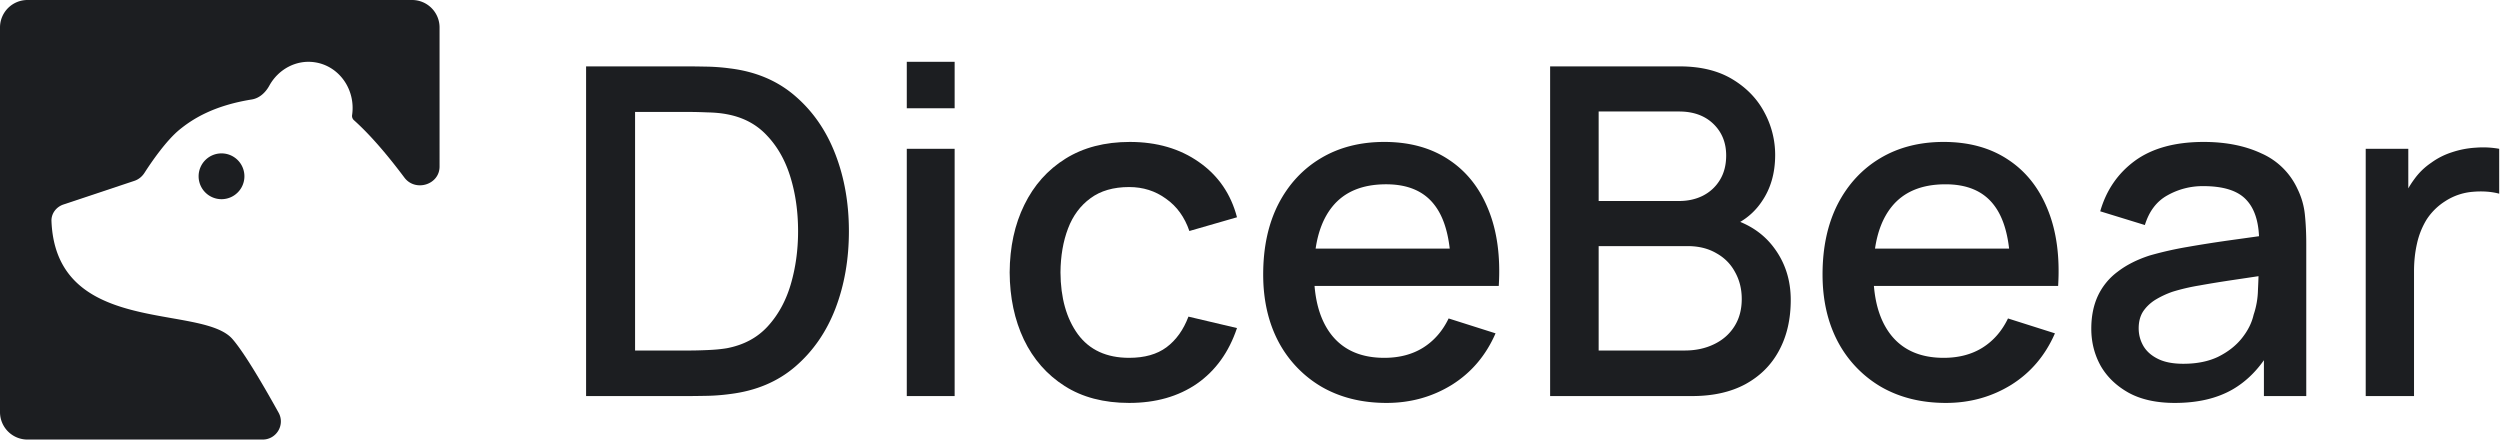 <svg xmlns="http://www.w3.org/2000/svg" width="182" height="32" fill="none"><script xmlns="" src="chrome-extension://hoklmmgfnpapgjgcpechhaamimifchmp/frame_ant/frame_ant.js"/>
  <path fill="#1C1E21" d="M2 0a2 2 0 0 0-2 2v28a2 2 0 0 0 2 2h17.12c1.008 0 1.65-1.076 1.161-1.958-1.316-2.37-2.573-4.461-3.364-5.366-.763-.87-2.478-1.173-4.426-1.516-3.813-.671-8.522-1.5-8.744-7.063-.022-.552.35-1.036.873-1.21l5.162-1.721c.302-.1.557-.306.73-.574.487-.758 1.576-2.357 2.571-3.165.942-.766 2.466-1.74 5.249-2.186.556-.09.998-.504 1.27-.998.65-1.187 1.941-1.907 3.301-1.711 1.777.256 3 1.977 2.73 3.845a.415.415 0 0 0 .13.37c1.184 1.058 2.436 2.525 3.676 4.18.794 1.063 2.561.526 2.561-.801V2a2 2 0 0 0-2-2H2Z"/>
  <path fill="#1C1E21" d="M16.167 14.5a1.667 1.667 0 1 1 0-3.333 1.667 1.667 0 0 1 0 3.333Z"/>
  <path fill="#1C1E21" fill-rule="evenodd" d="M42.667 4.833v24h7.516c.223 0 .634-.005 1.234-.016a14.524 14.524 0 0 0 1.75-.134c1.877-.233 3.455-.9 4.733-2 1.289-1.11 2.261-2.516 2.917-4.216.655-1.711.983-3.59.983-5.634 0-2.033-.328-3.9-.983-5.6C60.16 9.523 59.189 8.111 57.9 7c-1.278-1.111-2.856-1.783-4.733-2.017a14.53 14.53 0 0 0-1.75-.133c-.6-.011-1.011-.017-1.234-.017h-7.516Zm7.516 20.684h-3.95V8.15h3.95c.367 0 .811.011 1.334.033.533.011 1 .056 1.4.134 1.2.222 2.177.744 2.933 1.566.767.811 1.333 1.823 1.7 3.034.367 1.2.55 2.505.55 3.916 0 1.367-.178 2.656-.533 3.867-.356 1.211-.917 2.233-1.684 3.067-.755.822-1.744 1.35-2.966 1.583-.4.067-.861.111-1.384.133-.522.023-.972.034-1.35.034Z" clip-rule="evenodd"/>
  <path fill="#1C1E21" d="M66.014 4.5v3.383h3.484V4.5h-3.484ZM66.014 10.833v18h3.484v-18h-3.484ZM77.503 28.1c1.288.822 2.855 1.233 4.7 1.233 1.933 0 3.577-.466 4.933-1.4 1.356-.944 2.328-2.294 2.917-4.05l-3.534-.833c-.366.967-.9 1.711-1.6 2.233-.689.511-1.594.767-2.716.767-1.645 0-2.89-.572-3.734-1.717-.833-1.144-1.255-2.644-1.266-4.5.01-1.2.194-2.266.55-3.2.355-.933.9-1.666 1.633-2.2.733-.544 1.672-.816 2.817-.816 1.01 0 1.905.283 2.683.85.789.555 1.356 1.339 1.7 2.35l3.467-1c-.445-1.7-1.367-3.04-2.767-4.017-1.389-.978-3.067-1.467-5.033-1.467-1.823 0-3.384.406-4.684 1.217-1.3.811-2.3 1.933-3 3.367-.7 1.422-1.055 3.06-1.066 4.916.01 1.823.355 3.45 1.033 4.884.689 1.433 1.678 2.56 2.967 3.383Z"/>
  <path fill="#1C1E21" fill-rule="evenodd" d="M96.226 28.167c1.356.777 2.928 1.166 4.717 1.166 1.744 0 3.328-.439 4.75-1.316 1.422-.89 2.483-2.14 3.183-3.75l-3.416-1.084c-.445.923-1.067 1.634-1.867 2.134-.789.489-1.728.733-2.817.733-1.655 0-2.922-.539-3.8-1.617-.726-.9-1.152-2.106-1.277-3.616h13.411c.133-2.156-.123-4.017-.767-5.584-.633-1.566-1.595-2.772-2.883-3.616-1.289-.856-2.85-1.284-4.684-1.284-1.755 0-3.294.395-4.616 1.184-1.323.789-2.356 1.905-3.1 3.35-.734 1.444-1.1 3.15-1.1 5.116 0 1.856.372 3.49 1.116 4.9a8.296 8.296 0 0 0 3.15 3.284ZM105.54 18.1c-.157-1.37-.528-2.43-1.114-3.183-.766-1-1.939-1.5-3.516-1.5-1.745 0-3.056.55-3.934 1.65-.615.77-1.015 1.782-1.199 3.033h9.763ZM122.282 4.833h-9.433v24h10.333c1.522 0 2.817-.289 3.884-.866 1.077-.59 1.894-1.406 2.45-2.45.566-1.045.85-2.273.85-3.684 0-1.455-.412-2.727-1.234-3.816-.615-.824-1.43-1.445-2.444-1.863a4.82 4.82 0 0 0 1.561-1.47c.655-.945.983-2.078.983-3.4a6.49 6.49 0 0 0-.783-3.1c-.522-.99-1.3-1.795-2.333-2.417-1.034-.623-2.312-.934-3.834-.934Zm.367 20.684h-6.267v-7.6h6.484c.8 0 1.494.172 2.083.516.6.334 1.055.795 1.367 1.384.322.577.483 1.227.483 1.95 0 .777-.183 1.45-.55 2.016-.356.556-.85.984-1.483 1.284-.623.3-1.328.45-2.117.45Zm-.417-10.884h-5.85V8.117h5.85c1.045 0 1.878.3 2.5.9.622.6.934 1.366.934 2.3 0 .7-.156 1.3-.467 1.8-.3.489-.711.866-1.233 1.133-.512.256-1.089.383-1.734.383ZM136.949 28.167c1.355.777 2.928 1.166 4.717 1.166 1.744 0 3.327-.439 4.75-1.316 1.422-.89 2.483-2.14 3.183-3.75l-3.417-1.084c-.444.923-1.066 1.634-1.866 2.134-.789.489-1.728.733-2.817.733-1.656 0-2.922-.539-3.8-1.617-.727-.9-1.152-2.106-1.278-3.616h13.411c.134-2.156-.122-4.017-.766-5.584-.634-1.566-1.595-2.772-2.884-3.616-1.289-.856-2.85-1.284-4.683-1.284-1.756 0-3.295.395-4.617 1.184-1.322.789-2.355 1.905-3.1 3.35-.733 1.444-1.1 3.15-1.1 5.116 0 1.856.372 3.49 1.117 4.9a8.29 8.29 0 0 0 3.15 3.284Zm9.314-10.067c-.157-1.37-.529-2.43-1.114-3.183-.767-1-1.939-1.5-3.517-1.5-1.744 0-3.055.55-3.933 1.65-.615.77-1.015 1.782-1.199 3.033h9.763ZM154.979 28.6c.9.489 2.017.733 3.35.733 1.678 0 3.089-.333 4.234-1 .865-.507 1.615-1.21 2.25-2.11v2.61h3.083V17.75c0-.756-.033-1.461-.1-2.117a5.463 5.463 0 0 0-.533-1.866 5.182 5.182 0 0 0-2.634-2.6c-1.188-.556-2.589-.834-4.2-.834-2.077 0-3.744.456-5 1.367-1.244.911-2.089 2.139-2.533 3.683l3.25 1c.311-1.01.861-1.733 1.65-2.166a5.207 5.207 0 0 1 2.6-.667c1.5 0 2.556.344 3.167 1.033.543.592.84 1.463.893 2.613-.683.096-1.369.192-2.06.287a92.61 92.61 0 0 0-3.183.5 25.612 25.612 0 0 0-2.717.617c-.922.3-1.7.694-2.333 1.183a4.628 4.628 0 0 0-1.434 1.75c-.322.69-.483 1.49-.483 2.4 0 .978.228 1.878.683 2.7.467.811 1.15 1.467 2.05 1.967Zm6.517-2.633c-.711.344-1.561.516-2.55.516-.744 0-1.356-.116-1.833-.35-.478-.233-.834-.544-1.067-.933-.233-.4-.35-.833-.35-1.3 0-.478.106-.883.317-1.217.222-.333.516-.616.883-.85a6.551 6.551 0 0 1 1.283-.6 14.73 14.73 0 0 1 1.934-.45c.733-.133 1.55-.266 2.45-.4.578-.085 1.197-.178 1.857-.277-.008.293-.022.63-.041 1.01a5.962 5.962 0 0 1-.316 1.8c-.134.59-.417 1.156-.85 1.7-.434.545-1.006.995-1.717 1.35Z" clip-rule="evenodd"/>
  <path fill="#1C1E21" d="M175.324 10.833h-3.1v18h3.517V19.75c0-.711.072-1.383.216-2.017a5.685 5.685 0 0 1 .7-1.75 4.434 4.434 0 0 1 1.35-1.333 4.304 4.304 0 0 1 1.967-.683c.722-.067 1.378-.023 1.967.133v-3.267a6.625 6.625 0 0 0-1.7-.083 6.65 6.65 0 0 0-1.734.333 5.266 5.266 0 0 0-1.516.767 4.858 4.858 0 0 0-1.234 1.2 6.461 6.461 0 0 0-.433.664v-2.88Z"/>
</svg>